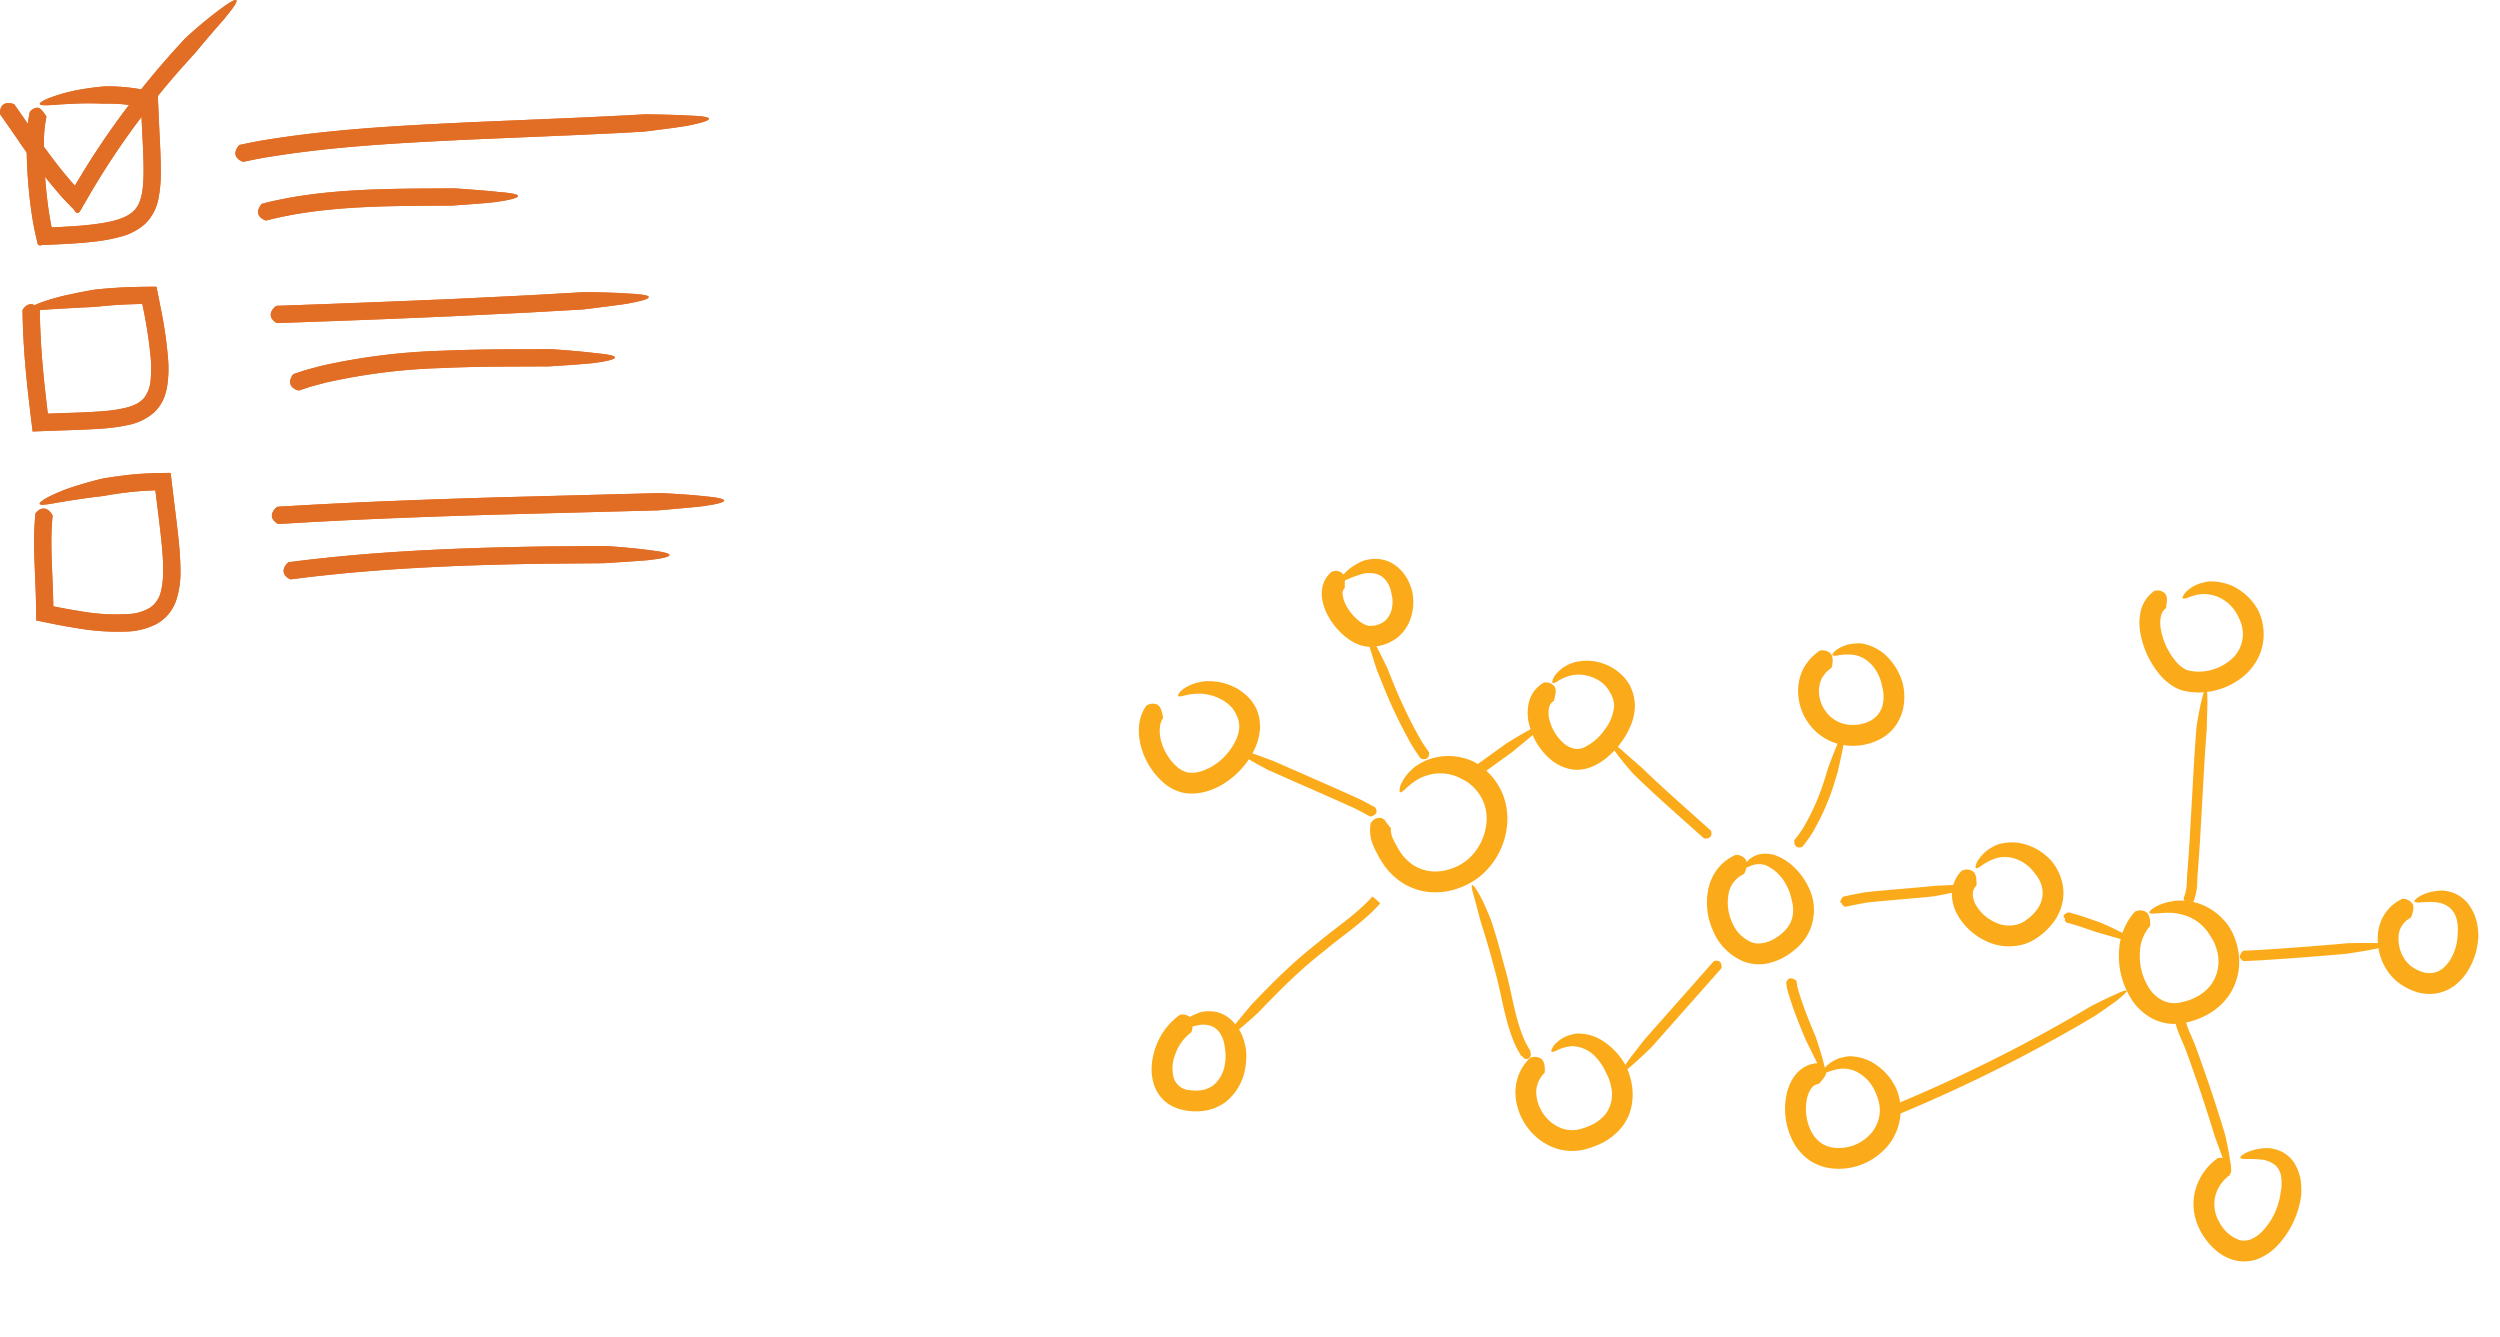 <?xml version="1.0" encoding="UTF-8"?>
<svg xmlns="http://www.w3.org/2000/svg" xmlns:xlink="http://www.w3.org/1999/xlink" width="583.75" height="312.095" viewBox="0 0 583.75 312.095">
  <defs>
    <clipPath id="a">
      <rect width="311.277" height="177.849" fill="none"></rect>
    </clipPath>
    <clipPath id="b">
      <rect width="169.063" height="147.531" fill="#e26e26"></rect>
    </clipPath>
  </defs>
  <g transform="translate(-53.488 -1962.469)">
    <g transform="translate(314.313 2097.149) rotate(-4)">
      <g clip-path="url(#a)">
        <path d="M106.227,56.07a.569.569,0,0,1,.408-.033,2.731,2.731,0,0,1,1.978,1.273c.377.722.194,1.762-.469,3.016a1.074,1.074,0,0,1-.2.3,6.131,6.131,0,0,0-3.831,4.142,11.087,11.087,0,0,0,.291,6.891,8.458,8.458,0,0,0,4.165,4.952c1.8.827,3.969.428,6.064-.758a10.192,10.192,0,0,0,2.67-2.138,6.566,6.566,0,0,0,1.37-2.8,8.081,8.081,0,0,0-.017-3.46s-.013-.094-.036-.265a5.691,5.691,0,0,0-.13-.736,11.564,11.564,0,0,0-.81-2.5,9.917,9.917,0,0,0-4.59-5.071,5.08,5.08,0,0,0-3.715.045c-.751.291-1.1.29-1.093-.044a3.028,3.028,0,0,1,1.334-1.718,5.784,5.784,0,0,1,4.292-.859,5.906,5.906,0,0,1,2.1.665,12.7,12.7,0,0,1,4.1,3.274,15.923,15.923,0,0,1,2.718,4.573,11.716,11.716,0,0,1,.576,7.131,11.442,11.442,0,0,1-2.37,4.859,12.05,12.05,0,0,1-1.916,1.852,20.883,20.883,0,0,1-2.071,1.4,14.022,14.022,0,0,1-4.915,1.74,10.184,10.184,0,0,1-5.5-.739,13.221,13.221,0,0,1-6.791-7.735,15.88,15.88,0,0,1-.367-10.016,11.65,11.65,0,0,1,2.495-4.4,10.615,10.615,0,0,1,4.257-2.84" transform="translate(33.231 18.834)" fill="#fbaa19"></path>
        <path d="M105.137,74.333a.2.2,0,0,1,.154-.067c.624-.13,1.789-.036,1.607,1.61a.653.653,0,0,1-.068.2L103.955,78.9,90.942,91.68l-1.6,1.574s-2.814,2.415-4.927,3.971c-3.506,2.721-2.635,1.112-.894-1-.241.162,4.335-4.9,4.335-4.9l1.376-1.354,13.027-12.8Z" transform="translate(27.571 24.957)" fill="#fbaa19"></path>
        <path d="M105.957,57.047a.2.2,0,0,1,.068.155c.127.625.031,1.793-1.61,1.609a.684.684,0,0,1-.2-.068L101.4,55.856c-3.717-3.808-7.45-7.623-11.056-11.577L88.83,42.6s-2.293-2.948-3.664-5.194c-2.395-3.751-.853-2.7,1.089-.794-.071-.126,1.054,1.052,2.219,2.234l2.373,2.374,1.287,1.423c3.569,3.911,7.284,7.7,11,11.512Z" transform="translate(28.225 11.73)" fill="#fbaa19"></path>
        <path d="M116.636,61.93a.218.218,0,0,1-.158.079c-.652.18-1.762.064-1.65-1.566a.591.591,0,0,1,.055-.2,25.431,25.431,0,0,0,2.452-2.969,53.285,53.285,0,0,0,5.779-11.2l.8-2.075s1.5-3.361,2.713-5.692c1.979-3.974,1.883-2.126,1.239.532.071-.126-.362,1.448-.826,3.06l-.973,3.254-.7,1.817a55.545,55.545,0,0,1-6.053,11.721,27.667,27.667,0,0,1-2.678,3.243" transform="translate(38.606 12.106)" fill="#fbaa19"></path>
        <path d="M123.3,67.267a.179.179,0,0,1-.155-.035c-.263-.146-.657-.33-.675-.774a1.007,1.007,0,0,1-.238-.2c-.065-.085-.163-.17-.082-.349a2.933,2.933,0,0,1,.573-.909.687.687,0,0,1,.183-.131c1.38-.216,2.709-.37,4.047-.534l.461-.056.227-.028a2.872,2.872,0,0,1,.323-.027l.938-.041,1.875-.065,3.736-.073,7.421-.124,2.228-.083,6.262.142c4.394-.071,2.785.708.068,1.346a28.123,28.123,0,0,1-3.155.545c-1.673.234-3.387.4-3.387.4l-1.944.07-7.456.128-3.7.076-1.843.065-.919.04a.833.833,0,0,0-.14.011l-.234.029-.464.056c-1.328.163-2.671.322-3.949.522" transform="translate(41.061 21.463)" fill="#fbaa19"></path>
        <path d="M111.7,79.266a.215.215,0,0,1,.035-.167,1.3,1.3,0,0,1,.81-.869c.406-.108.853.1,1.436.5a.543.543,0,0,1,.124.168,7.512,7.512,0,0,1,.09,1.187c0,.039,0,0,0,.028l.048.227.1.482c.128.643.287,1.283.442,1.923.617,2.483,1.387,4.945,2.2,7.405l.715,2.125s.97,3.578,1.419,6.173c.82,4.376-.215,2.823-1.3.331.057.283-2.512-6.028-2.512-6.028l-.617-1.836c-.827-2.488-1.617-5-2.262-7.582-.16-.667-.326-1.332-.462-2.007l-.106-.506-.055-.265a1.505,1.505,0,0,1-.043-.472,4.975,4.975,0,0,0-.061-.823" transform="translate(37.557 26.294)" fill="#fbaa19"></path>
        <path d="M118.32,93.592a.632.632,0,0,1,.456.152,2.36,2.36,0,0,1,1.35,2.047c0,.84-.807,1.553-1.692,2.492a1.341,1.341,0,0,1-.215.174,2.181,2.181,0,0,0-1.714.816,6.393,6.393,0,0,0-1.3,2.558,11.8,11.8,0,0,0,.559,7.7,7.594,7.594,0,0,0,2.171,2.821,6.89,6.89,0,0,0,3.272,1.277,9.921,9.921,0,0,0,7.25-1.844,8.438,8.438,0,0,0,3.58-6.271,9.523,9.523,0,0,0-.492-3.458s-.114-.351-.306-.942a11.031,11.031,0,0,0-1.168-2.245,9.752,9.752,0,0,0-2.376-2.354,7.219,7.219,0,0,0-3.214-1.207c-.238-.017-.464-.036-.683-.053-.218,0-.426.036-.627.048a4.629,4.629,0,0,0-1.105.151l-.906.19c-.257.09-.482.162-.684.215-.807.21-1.145.16-1.1-.167a3.765,3.765,0,0,1,1.354-1.6,6.988,6.988,0,0,1,1.626-.915c.326-.124.673-.261,1.04-.374l1.175-.2a5.434,5.434,0,0,1,2.166.013,10.913,10.913,0,0,1,4.929,2.125,14.011,14.011,0,0,1,3.62,4.1c.345.673.631,1.247.806,1.658.15.425.236.668.236.668a13.069,13.069,0,0,1-4.995,14.52,14.761,14.761,0,0,1-10.829,2.746,11.785,11.785,0,0,1-5.521-2.222,12.44,12.44,0,0,1-3.641-4.663,16.568,16.568,0,0,1-.822-11.028,11.1,11.1,0,0,1,2.395-4.529,7.631,7.631,0,0,1,2.37-1.768,7.137,7.137,0,0,1,3.032-.629" transform="translate(36.966 31.111)" fill="#fbaa19"></path>
        <path d="M144.276,63.072a.68.68,0,0,1,.412-.179,2.456,2.456,0,0,1,2.345.53c.595.587.616,1.632.545,2.985a.8.8,0,0,1-.068.3,2.807,2.807,0,0,0-.979,1.912,5.09,5.09,0,0,0,.572,2.632,9.947,9.947,0,0,0,4.129,4.279,7.36,7.36,0,0,0,5.485.828,6.456,6.456,0,0,0,1.272-.494c.408-.191.877-.549,1.315-.812a10.919,10.919,0,0,0,2.19-2.093,6.25,6.25,0,0,0,1.208-5.173,7.828,7.828,0,0,0-1.452-3.084l-.14-.218a5.154,5.154,0,0,0-.424-.584,8.828,8.828,0,0,0-1.787-1.749,8.473,8.473,0,0,0-2.973-1.435,7.529,7.529,0,0,0-3.458-.057,13.414,13.414,0,0,0-3.768,1.689c-.735.4-1.073.426-1.1.1a3.685,3.685,0,0,1,.918-1.855,8.541,8.541,0,0,1,3.17-2.507,5.538,5.538,0,0,1,2.024-.706,10.683,10.683,0,0,1,5.382.346,12.837,12.837,0,0,1,4.75,2.779,12.471,12.471,0,0,1,1.28,1.344,4.864,4.864,0,0,1,.441.56,12.568,12.568,0,0,1,1.88,4.369,10.859,10.859,0,0,1-.039,4.8,11.725,11.725,0,0,1-2.034,4.3A15.72,15.72,0,0,1,162.129,79a20.84,20.84,0,0,1-1.9,1.172,11.273,11.273,0,0,1-2.242.875,12.222,12.222,0,0,1-9.1-1.257,14.748,14.748,0,0,1-6.177-6.446,9.883,9.883,0,0,1-1.024-5.173,7.733,7.733,0,0,1,2.588-5.1" transform="translate(47.628 19.226)" fill="#fbaa19"></path>
        <path d="M122.947,21.763a.566.566,0,0,1,.4-.075,2.7,2.7,0,0,1,2.155.861c.5.636.522,1.692.11,3.089a.946.946,0,0,1-.172.3,10.731,10.731,0,0,0-1.223.89c-.369.33-.633.738-.973,1.088a6.79,6.79,0,0,0-1,2.711,8.108,8.108,0,0,0,1.314,5.516,7.6,7.6,0,0,0,4.629,3.224,8.883,8.883,0,0,0,5.742-.6,5.708,5.708,0,0,0,3.08-4.2,8.794,8.794,0,0,0-.023-3.518s-.013-.092-.037-.263a6.542,6.542,0,0,0-.123-.731,10.349,10.349,0,0,0-.808-2.42,8.752,8.752,0,0,0-1.951-2.688,7.166,7.166,0,0,0-2.995-1.654,12.085,12.085,0,0,0-4.1-.142c-.835.051-1.152-.073-1.034-.384a3.616,3.616,0,0,1,1.629-1.281,8.149,8.149,0,0,1,3.981-.846,5.046,5.046,0,0,1,2.141.321,10.706,10.706,0,0,1,4.59,2.854,13.95,13.95,0,0,1,2.888,4.619,12.691,12.691,0,0,1,.7,2.423,13.727,13.727,0,0,1-.1,4.669,11.237,11.237,0,0,1-1.9,4.411A10.171,10.171,0,0,1,136.12,43.1a13.626,13.626,0,0,1-9.06,1,12.488,12.488,0,0,1-7.538-5.234,12.957,12.957,0,0,1-2.1-8.918,11.652,11.652,0,0,1,1.8-4.772,18.53,18.53,0,0,1,1.7-1.924,15.021,15.021,0,0,1,2.023-1.486" transform="translate(39.443 6.931)" fill="#fbaa19"></path>
        <path d="M74.038,24.839a.616.616,0,0,1,.466-.088,2.4,2.4,0,0,1,2.145,1.177c.4.742.044,1.745-.321,2.994-.017.041-.077.215-.11.267a2.338,2.338,0,0,0-1.24,1.559,6.287,6.287,0,0,0-.072,2.861,10.8,10.8,0,0,0,2.85,5.533A5.785,5.785,0,0,0,80.048,40.6a3.645,3.645,0,0,0,2.385-.052,12.192,12.192,0,0,0,5.118-3.779,10.388,10.388,0,0,0,2.64-5.535,2.641,2.641,0,0,0-.037-.752c-.048-.27-.051-.553-.119-.815L89.8,28.9a7.836,7.836,0,0,0-.343-.727l-.08-.224c-.059-.143-.191-.326-.326-.579a7.336,7.336,0,0,0-1.522-1.821A8.923,8.923,0,0,0,81.1,23.476a10.289,10.289,0,0,0-3.844,1.271c-.743.366-1.088.394-1.11.064a3.475,3.475,0,0,1,1.034-1.837,8.3,8.3,0,0,1,3.485-2.167,7.1,7.1,0,0,1,2.071-.414,11.406,11.406,0,0,1,5.25.762,11.93,11.93,0,0,1,4.6,3.212,9.672,9.672,0,0,1,1.133,1.585c.231.417.363.657.363.657a6.122,6.122,0,0,1,.43,1.159,8.62,8.62,0,0,1,.321,1.191,11.651,11.651,0,0,1,.2,2.5,12.179,12.179,0,0,1-1.3,4.688,18.046,18.046,0,0,1-2.464,3.744,18.6,18.6,0,0,1-3.223,3.072,14.478,14.478,0,0,1-4.141,2.218l-1.245.314c-.442.064-.9.1-1.354.142a8.5,8.5,0,0,1-2.7-.393A10.586,10.586,0,0,1,74.341,42.6a15.577,15.577,0,0,1-4.222-8.136,11.054,11.054,0,0,1,.2-5.126,7.268,7.268,0,0,1,3.715-4.5" transform="translate(23.507 6.838)" fill="#fbaa19"></path>
        <path d="M67.082,90.191a.577.577,0,0,1,.379-.158,2.619,2.619,0,0,1,2.292.518c.608.561.755,1.574.591,3a1.012,1.012,0,0,1-.1.337,6.277,6.277,0,0,0-2.23,5.2,9.55,9.55,0,0,0,2.9,6.3,8.641,8.641,0,0,0,2.9,1.844,7.451,7.451,0,0,0,3.31.377,10.831,10.831,0,0,0,1.8-.393,14.161,14.161,0,0,0,1.8-.617,9.739,9.739,0,0,0,2.908-1.964,7.639,7.639,0,0,0,1.936-6.332,11.682,11.682,0,0,0-1-3.561s-.033-.091-.1-.258a5.813,5.813,0,0,0-.3-.7,12.915,12.915,0,0,0-1.319-2.269,7.933,7.933,0,0,0-5.62-3.437,9.508,9.508,0,0,0-3.937.827c-.787.277-1.128.249-1.1-.083a3.565,3.565,0,0,1,1.233-1.684,7.327,7.327,0,0,1,3.749-1.753,5.139,5.139,0,0,1,2.2-.079,10.627,10.627,0,0,1,4.991,2.048,16.181,16.181,0,0,1,4.9,6.041,16.123,16.123,0,0,1,1.121,4.38,13.629,13.629,0,0,1-.446,5.4A11.653,11.653,0,0,1,87.147,108a14.567,14.567,0,0,1-4.459,3.051,18.911,18.911,0,0,1-2.428.843,15.58,15.58,0,0,1-2.575.547,12.3,12.3,0,0,1-5.519-.635,13.474,13.474,0,0,1-4.622-2.912,14.376,14.376,0,0,1-4.39-9.616,11.78,11.78,0,0,1,.887-4.984,11.007,11.007,0,0,1,3.04-4.1" transform="translate(21.232 28.666)" fill="#fbaa19"></path>
        <path d="M130.324,109.412a.214.214,0,0,1-.17-.005c-.62-.154-1.629-.743-.756-2.147a.713.713,0,0,1,.148-.154l3.8-1.306c7.971-2.777,15.838-5.855,23.6-9.18q5.815-2.505,11.54-5.211c1.908-.9,3.8-1.825,5.7-2.758l2.3-1.155s3.4-1.446,5.858-2.338c4.121-1.613,2.834-.315.553,1.228.14-.04-1.249.828-2.687,1.689L177.292,89.8l-2.7,1.351c-1.873.929-3.757,1.831-5.646,2.725q-5.672,2.666-11.431,5.141-11.525,4.935-23.363,9.08Z" transform="translate(43.393 28.383)" fill="#fbaa19"></path>
        <path d="M174.423,71.33a.575.575,0,0,1,.37-.176,2.6,2.6,0,0,1,2.321.4c.629.536.814,1.543.732,2.969a1,1,0,0,1-.083.341,9.757,9.757,0,0,0-2.749,5.7,13.953,13.953,0,0,0,1.579,8.831,8.211,8.211,0,0,0,2.846,2.964,6.411,6.411,0,0,0,3.774.847,19.238,19.238,0,0,0,2.225-.4,14.268,14.268,0,0,0,2.143-.762,9.778,9.778,0,0,0,3.454-2.543,9.36,9.36,0,0,0,1.892-8.074,10.873,10.873,0,0,0-1.327-3.4l-.492-.882a10.571,10.571,0,0,0-1.6-1.988,10.1,10.1,0,0,0-2.817-1.963,13.028,13.028,0,0,0-3.553-1.049,19.671,19.671,0,0,0-2.588-.131c-.719-.027-1.273.017-1.7,0-.848-.035-1.141-.2-.993-.492.3-.522,2.4-1.827,5.458-2.064-.079-.015.087-.035.444-.059a8.161,8.161,0,0,1,1.578.023,13.314,13.314,0,0,1,5.008,1.366,13.876,13.876,0,0,1,4.273,3.346,13.444,13.444,0,0,1,1.483,2.03,14.724,14.724,0,0,1,1.566,4.277,15.01,15.01,0,0,1-.032,6.387,13.73,13.73,0,0,1-2.906,5.807,14.629,14.629,0,0,1-5.143,3.823,18.973,18.973,0,0,1-2.934,1.042,22.652,22.652,0,0,1-3.084.545,11.322,11.322,0,0,1-6.589-1.5,13.034,13.034,0,0,1-4.583-4.7,18.742,18.742,0,0,1-2.2-12.015,14.591,14.591,0,0,1,4.216-8.513" transform="translate(57.16 23.329)" fill="#fbaa19"></path>
        <path d="M161.437,72.432a.144.144,0,0,1-.107-.092,2.6,2.6,0,0,1-.231-.421c0-.071.083-.142.067-.245a.5.5,0,0,0-.031-.158,1.711,1.711,0,0,0-.146-.307l.079.166h0l0,0-.005-.008-.012-.015-.023-.031-.043-.064a1.035,1.035,0,0,1-.071-.144.41.41,0,0,1-.025-.335.767.767,0,0,1,.458-.371,2.069,2.069,0,0,1,.54-.267.876.876,0,0,1,.247-.035c1.394.442,2.622.953,3.888,1.466l1.2.506,2.078.89s3.306,1.709,5.517,3.121c3.8,2.3,1.963,2.052-.632,1.189.119.083-1.412-.484-2.977-1.058l-3.162-1.155-1.765-.754-1.184-.493c-1.224-.5-2.485-1.01-3.656-1.38" transform="translate(54.085 23.569)" fill="#fbaa19"></path>
        <path d="M184.166,82.321a.254.254,0,0,1-.139.128,1.411,1.411,0,0,1-1.136.194c-.392-.127-.694-.526-.87-1.268a.561.561,0,0,1-.007-.192A9.9,9.9,0,0,0,183,77.741l.13-1.171c.033-.433.095-.847.159-1.245l.362-2.425.668-4.808,1.224-9.649,1.228-9.672.672-4.837.371-2.487s.818-3.635,1.638-6.129c1.311-4.248,1.517-2.4,1.308.318.051-.134-.116,1.487-.283,3.144s-.315,3.349-.315,3.349l-.4,2.717-.651,4.729-1.2,9.489L186.7,68.575l-.661,4.754-.351,2.349c-.064.4-.118.772-.144,1.148l-.138,1.231a12.324,12.324,0,0,1-1.243,4.264" transform="translate(61.197 11.03)" fill="#fbaa19"></path>
        <path d="M181.51,15.518a.618.618,0,0,1,.452-.13,2.407,2.407,0,0,1,2.246.97c.46.7.206,1.733-.039,3.012a2.524,2.524,0,0,1-.088.279,3.07,3.07,0,0,0-1.3,1.82,7.915,7.915,0,0,0-.224,3.051,16.106,16.106,0,0,0,2.8,7.439,7.6,7.6,0,0,0,2.475,2.369,3.583,3.583,0,0,0,.728.254,4.377,4.377,0,0,0,.881.212,10.154,10.154,0,0,0,1.877.194,11.783,11.783,0,0,0,7.16-2.358,7.8,7.8,0,0,0,3.129-6.143,8.373,8.373,0,0,0-.694-3.374s-.025-.087-.073-.246c-.068-.152-.167-.374-.293-.652a5.077,5.077,0,0,0-.518-.966,7.527,7.527,0,0,0-.818-1.14,8.782,8.782,0,0,0-5.953-3.136,5.73,5.73,0,0,0-1.331.031,4.544,4.544,0,0,0-1.11.172c-.33.08-.645.12-.907.2s-.484.162-.684.215c-.81.208-1.148.162-1.1-.166a3.847,3.847,0,0,1,1.346-1.6,8.286,8.286,0,0,1,3.772-1.541,5.433,5.433,0,0,1,2.127-.112,12.121,12.121,0,0,1,5.059,1.665,13.664,13.664,0,0,1,3.973,3.795,12.332,12.332,0,0,1,.941,1.611l.294.653a13.453,13.453,0,0,1,.632,2.282,16.874,16.874,0,0,1,.187,2.362,12.453,12.453,0,0,1-1.363,5.567,13.212,13.212,0,0,1-3.621,4.347,16.607,16.607,0,0,1-10.2,3.394,15.076,15.076,0,0,1-2.747-.281,8.207,8.207,0,0,1-1.378-.337,7.58,7.58,0,0,1-1.455-.54,12.136,12.136,0,0,1-4.287-3.906,20.843,20.843,0,0,1-3.687-9.807,12.65,12.65,0,0,1,.417-4.937,7.969,7.969,0,0,1,3.382-4.519" transform="translate(59.728 4.754)" fill="#fbaa19"></path>
        <path d="M179.051,90.911a.246.246,0,0,1,.032-.186,1.406,1.406,0,0,1,.786-.843,1.577,1.577,0,0,1,1.462.481.588.588,0,0,1,.12.15,23.487,23.487,0,0,0,1.064,3.668c.3.862.616,1.744.893,2.668l.76,2.663,1.462,5.332q1.419,5.344,2.676,10.725l.506,2.2s.58,3.675.751,6.294c.4,4.42-.489,2.8-1.332.2,0,.144-.446-1.424-.91-3.025s-.941-3.234-.941-3.234l-.436-1.873q-1.255-5.348-2.662-10.655l-1.452-5.294-.754-2.634c-.25-.835-.551-1.684-.857-2.556a25.331,25.331,0,0,1-1.169-4.073" transform="translate(60.201 30.205)" fill="#fbaa19"></path>
        <path d="M186.263,115.234a.515.515,0,0,1,.371-.11,2.851,2.851,0,0,1,2.187.783c.545.605.664,1.637.259,3.057a1.425,1.425,0,0,1-.156.342,8.773,8.773,0,0,0-3.791,4.893,8.353,8.353,0,0,0,.7,6.1,8.474,8.474,0,0,0,4.287,4.276,4.318,4.318,0,0,0,2.543.072,8.232,8.232,0,0,0,2.65-1.474,15.588,15.588,0,0,0,4.09-5.571,16.811,16.811,0,0,0,1.158-3.7,10.159,10.159,0,0,0,.306-3.445,4.554,4.554,0,0,0-1.07-2.626,6.231,6.231,0,0,0-2.9-1.565,30.652,30.652,0,0,0-4.232-.473c-.844-.108-1.121-.3-.946-.576.361-.489,2.487-1.617,5.647-1.614a6.436,6.436,0,0,1,2.127.293,7.471,7.471,0,0,1,4.6,3.514,11.1,11.1,0,0,1,1.311,5.557c-.019.746-.075,1.363-.114,1.8-.065.424-.1.665-.1.665a21.172,21.172,0,0,1-6.8,11.5,13.013,13.013,0,0,1-4.4,2.391,9.221,9.221,0,0,1-5.421-.146,11.043,11.043,0,0,1-4.3-2.8,15.413,15.413,0,0,1-2.773-3.9,14.4,14.4,0,0,1-1.427-4.646,12.946,12.946,0,0,1,.393-4.96,13.638,13.638,0,0,1,5.8-7.634" transform="translate(60.516 38.191)" fill="#fbaa19"></path>
        <path d="M191.958,81.342a.217.217,0,0,1-.163-.068,1.7,1.7,0,0,1-.727-.979,1.625,1.625,0,0,1,.262-.593,1.457,1.457,0,0,1,.567-.7.6.6,0,0,1,.186-.088c1.3.059,2.648.075,3.983.092,6.048.059,12.116.019,18.169-.084l2.242-.045s3.695.172,6.288.406c2.2.147,2.869.287,2.675.556a6.316,6.316,0,0,1-2.691.791c.143.021-1.493.218-3.16.377l-3.375.3-1.934.039c-6.083.106-12.153.147-18.241.092-1.355-.017-2.691-.032-4.081-.095" transform="translate(64.243 26.52)" fill="#fbaa19"></path>
        <path d="M221.566,72.194a.5.5,0,0,1,.422-.04A2.7,2.7,0,0,1,224,73.417c.37.72.147,1.775-.45,3.016-.029.036-.13.222-.183.282a5.019,5.019,0,0,0-3.111,4.216,8.46,8.46,0,0,0,1.016,5.251,7.037,7.037,0,0,0,1.677,1.99,7.273,7.273,0,0,0,1.134.771,11.789,11.789,0,0,0,1.227.6,5.826,5.826,0,0,0,2.385.343A5.379,5.379,0,0,0,229.9,89.1a8.766,8.766,0,0,0,1.918-1.848,12.557,12.557,0,0,0,1.406-2.525,12.423,12.423,0,0,0,.849-3.639,7.757,7.757,0,0,0,.118-1,8.354,8.354,0,0,0-.15-2.44,5.173,5.173,0,0,0-1.344-2.619,5.78,5.78,0,0,0-2.937-1.509,13.766,13.766,0,0,0-2.527-.233c-.712-.052-1.269.007-1.693-.027-.849-.049-1.138-.216-.983-.508.327-.485,2.368-1.871,5.586-1.895a5.391,5.391,0,0,1,2.146.22,5.9,5.9,0,0,1,1.163.389,5.83,5.83,0,0,1,1.259.661,8.257,8.257,0,0,1,2.272,2.2,11.449,11.449,0,0,1,1.835,5.365,14.952,14.952,0,0,1,.051,1.819c-.016.437-.025.688-.025.688a18.4,18.4,0,0,1-1.118,4.343,17.368,17.368,0,0,1-2.02,3.623,13.462,13.462,0,0,1-3.158,3.009,10.25,10.25,0,0,1-4.382,1.549,10.7,10.7,0,0,1-4.546-.623A14.411,14.411,0,0,1,219.9,91.95a11.851,11.851,0,0,1-2.848-3.363,13.268,13.268,0,0,1-1.606-8.351,10.29,10.29,0,0,1,1.907-4.8,9.688,9.688,0,0,1,4.215-3.239" transform="translate(72.395 23.815)" fill="#fbaa19"></path>
        <path d="M69.018,97.6a.235.235,0,0,1,.023.182q-.006.066-.012.144a.824.824,0,0,0,0,.1c0,.005.015.072.024.13l0,.015a1.069,1.069,0,0,1,.037.27,1.038,1.038,0,0,1-.19.6.994.994,0,0,1-.187.2,1.023,1.023,0,0,1-1.439-.155l-.064-.107a.691.691,0,0,1,.021-.385.993.993,0,0,1,.135-.334c.08-.095.224,0,.333-.036a1.162,1.162,0,0,1,.3-.134.5.5,0,0,0,.283-.106c.061-.056.218-.017.346-.037a1.648,1.648,0,0,0,.215.007c.21-.118-.488.278-.683.418-.032.021-.065.059-.09.055-.012.036,0,.009-.04.015-.025.037-.171.053-.249.092l-.669.271c-.031.013-.075-.007-.118-.02a.56.56,0,0,1-.163-.111c-.282-.552-.609-1.2-.907-1.875q-.411-.992-.736-2c-1.535-4.908-1.912-9.932-2.762-14.683-.464-2.408-.927-4.836-1.432-7.232l-.8-3.584-.579-2.348s-.639-3.335-1.177-6.145c-.994-4.284.106-2.869,1.3-.351a29.807,29.807,0,0,1,1.2,2.969c.581,1.587,1.1,3.234,1.1,3.234l.612,2.512.787,3.58,1.415,7.168C65.7,84.8,66.1,89.6,67.506,94.062c.2.609.418,1.205.657,1.787.243.552.522,1.108.854,1.753" transform="translate(19.521 19.526)" fill="#fbaa19"></path>
        <path d="M41.235,49.889a.745.745,0,0,1,.265-.445,2.212,2.212,0,0,1,2.443-.776,2.259,2.259,0,0,1,.935.923,8.784,8.784,0,0,0,.91,1.382,1.269,1.269,0,0,1,.139.21,4.523,4.523,0,0,0,.326,2.5,16.776,16.776,0,0,0,.7,1.658,16.144,16.144,0,0,0,.8,1.582,10.776,10.776,0,0,0,3.007,3.365A9.656,9.656,0,0,0,54.848,61.9a10.765,10.765,0,0,0,4.545-.349,11.642,11.642,0,0,0,4.142-2.014,12.989,12.989,0,0,0,4.693-7.893,10.161,10.161,0,0,0-2.241-8.494,3.566,3.566,0,0,0-.608-.667c-.219-.2-.425-.424-.649-.621a10.5,10.5,0,0,0-1.486-.987,6.125,6.125,0,0,0-.847-.513,9.614,9.614,0,0,0-2.365-.9,10.711,10.711,0,0,0-3.422-.25,11.882,11.882,0,0,0-3.522.965,12.913,12.913,0,0,0-2.158,1.326c-.589.392-.993.762-1.323,1.017-.677.5-1.009.572-1.084.25a4.085,4.085,0,0,1,.627-1.971,14.042,14.042,0,0,1,1.041-1.479,10.951,10.951,0,0,1,1.586-1.49c-.076.031.056-.079.349-.294l.556-.4.816-.434a12.588,12.588,0,0,1,5.015-1.4,13.244,13.244,0,0,1,5.4.68,10.066,10.066,0,0,1,1.7.7l.635.311a14.8,14.8,0,0,1,3.465,3.049A15.1,15.1,0,0,1,72.764,45.9a15.548,15.548,0,0,1,.245,6.572,17.8,17.8,0,0,1-6.49,10.9,16.555,16.555,0,0,1-5.834,2.865,15.59,15.59,0,0,1-6.522.478,14.5,14.5,0,0,1-6.209-2.456,15.589,15.589,0,0,1-4.406-4.888,21.334,21.334,0,0,1-1.022-2.012,21.756,21.756,0,0,1-.862-2.059,9.09,9.09,0,0,1-.429-5.406" transform="translate(13.782 11.857)" fill="#fbaa19"></path>
        <path d="M61.986,41.11a.2.2,0,0,1-.166.032c-.635-.011-1.754-.355-1.216-1.922a.631.631,0,0,1,.111-.184l3.431-2.127,1.724-1.061,1.912-1.185s3.276-1.738,5.672-2.787c4.007-1.877,2.785-.486.616,1.2.269-.1-5.306,3.83-5.306,3.83l-1.638,1.017-1.716,1.065Z" transform="translate(20.33 10.415)" fill="#fbaa19"></path>
        <path d="M50.119,47.312a.221.221,0,0,1,.106.142,1.6,1.6,0,0,1,.118,1.176,1.266,1.266,0,0,1-.494.432,1.818,1.818,0,0,1-.867.3.6.6,0,0,1-.2-.019c-1.086-.711-2.241-1.41-3.385-2.11-5.766-3.129-11.7-6.187-17.537-9.284L25.87,36.9s-3.151-1.94-5.277-3.478c-3.659-2.511-1.868-2.175.683-1.16-.23-.182,6,2.638,6,2.638l1.712.9c5.893,3.124,11.774,6.147,17.676,9.354,1.149.7,2.3,1.4,3.46,2.157" transform="translate(6.226 10.592)" fill="#fbaa19"></path>
        <path d="M3.972,24.156a.643.643,0,0,1,.35-.271,2.583,2.583,0,0,1,2.432.123c.651.474.875,1.575,1.021,2.841a1.407,1.407,0,0,1,.015.325c-1.05,1.257-1.243,3.492-.762,5.656a12.414,12.414,0,0,0,3.311,6.025,5.745,5.745,0,0,0,2.444,1.426,7.79,7.79,0,0,0,3.136-.122,13.181,13.181,0,0,0,6.052-3.514,13.027,13.027,0,0,0,2.2-2.8,8.73,8.73,0,0,0,1.184-3.055,5.854,5.854,0,0,0-.4-3.067,7.948,7.948,0,0,0-.337-.816,9.052,9.052,0,0,0-.521-.882A10.073,10.073,0,0,0,23.225,25a10.308,10.308,0,0,0-2.814-1.915,12.348,12.348,0,0,0-3.541-1,14.439,14.439,0,0,0-4.145.261c-.82.131-1.155.051-1.076-.271a3.527,3.527,0,0,1,1.514-1.443,9.676,9.676,0,0,1,3.8-1.248,7.346,7.346,0,0,1,2.046-.061,13.256,13.256,0,0,1,5.019,1.33,12.246,12.246,0,0,1,4.349,3.524,15.168,15.168,0,0,1,1.013,1.693c.184.446.291.7.291.7a11.257,11.257,0,0,1,.547,2.443c.027.418.017.844.019,1.265a5.011,5.011,0,0,1-.1,1.252A13.4,13.4,0,0,1,28.357,36.3a17.847,17.847,0,0,1-2.978,3.8,18.737,18.737,0,0,1-3.8,2.925,15.9,15.9,0,0,1-4.553,1.863,12.569,12.569,0,0,1-5.211.154,10.447,10.447,0,0,1-4.8-2.64,17.172,17.172,0,0,1-4.73-8.5A14.342,14.342,0,0,1,2,29.064a9.587,9.587,0,0,1,1.968-4.908" transform="translate(0.638 6.491)" fill="#fbaa19"></path>
        <path d="M49.6,58.908a.207.207,0,0,1,.057-.044l.017-.007h0l-.005.005-.086.095,1.73,1.648.019-.016.012-.012v0h-.011l-.059.009c-.624.126-1.795.029-1.6-1.611a.565.565,0,0,1,.023-.1l0-.008v0h0l.005-.005.015-.015,1.652,1.677-.039.04-.005.016-.012.031a.3.3,0,0,1-.024.047,38.637,38.637,0,0,1-3.144,2.723c-2.433,1.9-5,3.532-7.483,5.2-1.248.824-2.44,1.689-3.684,2.562-1.253.85-2.445,1.708-3.637,2.6-2.381,1.781-4.683,3.679-6.944,5.631l-3.363,2.97-1.833,1.666s-2.888,2.313-5.043,3.808c-3.585,2.608-2.655,1.017-.85-1.045C15.066,86.926,19.807,82,19.807,82l2.007-1.817,3.35-2.949c2.256-1.944,4.574-3.831,6.972-5.62,1.192-.9,2.427-1.768,3.64-2.6,1.189-.847,2.429-1.726,3.665-2.547,2.473-1.656,4.945-3.232,7.213-5.01A36.426,36.426,0,0,0,49.6,58.908" transform="translate(4.613 19.786)" fill="#fbaa19"></path>
        <path d="M7.416,77.28a.476.476,0,0,1,.4-.095A2.679,2.679,0,0,1,10,78.114c.476.655.413,1.732.025,3.055a2.1,2.1,0,0,1-.152.313,10.78,10.78,0,0,0-4.118,4.929,8.689,8.689,0,0,0-.661,5.63,4.182,4.182,0,0,0,3.6,2.9,9.025,9.025,0,0,0,2.917.163,6.543,6.543,0,0,0,2.492-.891,7.853,7.853,0,0,0,3.064-4.659,10.567,10.567,0,0,0,.29-3.617,7.788,7.788,0,0,0-.055-.987,7.442,7.442,0,0,0-.6-2.3A4.576,4.576,0,0,0,14.96,80.5a5.494,5.494,0,0,0-3.224-.575,13.846,13.846,0,0,0-2.5.5c-.7.159-1.221.357-1.636.449-.828.19-1.153.108-1.085-.215.179-.565,1.761-2.428,4.812-3.391a5.628,5.628,0,0,1,2.114-.428c.371-.012.791.019,1.236.04a10.313,10.313,0,0,1,1.419.282,7.681,7.681,0,0,1,2.8,1.6,10.329,10.329,0,0,1,2.97,4.951,14.6,14.6,0,0,1,.373,1.811c.059.441.092.695.092.695a15.835,15.835,0,0,1-.482,4.541,12.653,12.653,0,0,1-5.108,7.511,11.35,11.35,0,0,1-4.5,1.638,13.787,13.787,0,0,1-4.531-.218,18.658,18.658,0,0,1-2.257-.684,12.013,12.013,0,0,1-2.174-1.295A8.841,8.841,0,0,1,.442,93.45a11.346,11.346,0,0,1-.331-4.709L.274,87.62l.285-1.073a14.663,14.663,0,0,1,.735-2.072A15.551,15.551,0,0,1,7.416,77.28" transform="translate(0 25.836)" fill="#fbaa19"></path>
        <path d="M55.427,41.617a.2.2,0,0,1,.031.162c-.023.612-.326,1.788-1.9,1.252a.729.729,0,0,1-.187-.114A38.29,38.29,0,0,1,51.338,39.3,116.359,116.359,0,0,1,45.36,23.865l-.707-2.135s-.915-3.582-1.45-6.132c-1.057-4.281.061-2.864,1.292-.378-.021-.144.644,1.362,1.287,2.912l1.271,3.137.607,1.832a114.2,114.2,0,0,0,5.85,15.1,35.687,35.687,0,0,0,1.917,3.413" transform="translate(14.385 4.323)" fill="#fbaa19"></path>
        <path d="M37.983,2.448a.838.838,0,0,1,.473-.19,2.309,2.309,0,0,1,2.348.814,2.181,2.181,0,0,1,.3,1.279c-.005.5-.142,1.092-.148,1.7a.853.853,0,0,1-.024.263,1.729,1.729,0,0,0-.6,1.563,7.244,7.244,0,0,0,.8,2.858A11.647,11.647,0,0,0,43.582,14.1,7.141,7.141,0,0,0,45.1,15.21a3.8,3.8,0,0,0,.7.285,1.6,1.6,0,0,0,.66.073,5.361,5.361,0,0,0,3.288-.915,5.2,5.2,0,0,0,1.844-2.86,7.4,7.4,0,0,0,.132-3.373L51.7,8.173a4.978,4.978,0,0,0-.114-.679,6.434,6.434,0,0,0-.836-2.119,4.5,4.5,0,0,0-2.177-1.8,6.563,6.563,0,0,0-3.369-.235,31.423,31.423,0,0,0-4.084,1.219c-.815.239-1.144.175-1.094-.151.135-.591,1.648-2.485,4.558-3.692a5.446,5.446,0,0,1,2.03-.6,8.147,8.147,0,0,1,5.6,1.1,9.8,9.8,0,0,1,3.684,4.574,12.019,12.019,0,0,1,.568,1.823,4.121,4.121,0,0,1,.14.71,12.406,12.406,0,0,1-.342,4.761,10.046,10.046,0,0,1-3.635,5.475,10.207,10.207,0,0,1-6.291,1.868,6.289,6.289,0,0,1-1.848-.25,8.678,8.678,0,0,1-1.65-.66,11.972,11.972,0,0,1-2.58-1.861,16.488,16.488,0,0,1-3.514-4.8,11.959,11.959,0,0,1-1.281-4.873A7.385,7.385,0,0,1,36,5.031a6.231,6.231,0,0,1,1.987-2.583" transform="translate(11.927 0)" fill="#fbaa19"></path>
      </g>
    </g>
    <g transform="translate(53.488 1962.469)">
      <g clip-path="url(#b)">
        <path d="M5.146,20.429a.462.462,0,0,1,.18-.284A3.018,3.018,0,0,1,6.2,19.5a1.4,1.4,0,0,1,1.012-.111c.645.2,1.106.964,1.73,1.831a.856.856,0,0,1,.094.282,28.436,28.436,0,0,0-.566,6.124,103.5,103.5,0,0,0,.545,11.13c.19,1.852.41,3.7.705,5.528.136.916.308,1.817.481,2.716l.051.267c0,.011,0,.01,0,.01l.582-.024,1.408-.067,2.806-.163c1.865-.124,3.721-.277,5.531-.521,3.559-.482,7.309-1.259,9.131-3.37,1.852-2.063,2.029-5.88,2.025-9.51-.028-3.691-.275-7.487-.448-11.279l-.129-2.851-.014-.348c.007,0-.018-.007-.032-.01L30.383,19c-.441-.08-.882-.166-1.329-.219-.888-.136-1.786-.222-2.684-.3l-1.308-.077-.939-.022c-.624-.024-1.253,0-1.88,0,0,0-1.467-.076-3.482-.073s-4.575.143-6.718.267c-3.617.316-4.79.219-4.513-.268.278-.465,2.009-1.265,4.215-1.945a37.528,37.528,0,0,1,5.207-1.265,57.577,57.577,0,0,1,5.741-.738c.672-.017,1.346,0,2.021.015.336,0,.673.018,1.01.041l.873.052c.488.027.975.089,1.461.132.974.108,1.946.232,2.91.417l.725.132.181.034.323.072.672.153,1.345.3.672.152c.045.022.138,0,.143.06l.007.174.015.35.3,6.836c.173,3.722.417,7.443.395,11.3a30.262,30.262,0,0,1-.547,5.966,11.022,11.022,0,0,1-3.132,5.92,13.753,13.753,0,0,1-5.753,3,38.074,38.074,0,0,1-5.8,1.095q-2.862.339-5.688.5l-2.823.157L7.985,51.4c-1.256.459-1.037-.993-1.331-1.78l-.308-1.355-.16-.8c-.19-.948-.35-1.893-.493-2.836-.294-1.887-.523-3.771-.708-5.658a106.56,106.56,0,0,1-.548-11.39,31.22,31.22,0,0,1,.71-7.149" transform="translate(1.795 5.818)" fill="#e26e26"></path>
        <path d="M3.746,53.224a.342.342,0,0,1,.1-.267c.563-.918,2.019-2.171,3.77-.086a1.089,1.089,0,0,1,.164.309c.022,2.195.1,4.392.219,6.591.2,3.8.541,7.61.946,11.418L9.6,76.906l.046.382v0l.159-.006,1.546-.055c3.854-.141,7.711-.218,11.441-.535a31.229,31.229,0,0,0,5.348-.846,11.354,11.354,0,0,0,2.278-.86,6.554,6.554,0,0,0,1.679-1.315,7.932,7.932,0,0,0,1.56-4.258,28.382,28.382,0,0,0,0-5.376,109.447,109.447,0,0,0-1.7-11.2l-.233-1.151s0-.006,0-.008l-1.251.025q-2.843.067-5.677.268l-2.318.2-1.924.2-3.554.163-6.787.389c-7.273.641-4.673-.839-.282-2.214a48.774,48.774,0,0,1,5.139-1.311c2.737-.611,5.576-1.076,5.576-1.076l1.959-.193.979-.081,2.3-.164c.963-.055,1.925-.11,2.888-.139l2.985-.074,2.76-.02.344,0c.051.008.131-.021.156.02l.035.174.141.7.282,1.394.651,3.3a94.626,94.626,0,0,1,1.613,11.507,27.155,27.155,0,0,1-.225,6.133,13.019,13.019,0,0,1-.953,3.216A9.66,9.66,0,0,1,34.459,77a12.98,12.98,0,0,1-5.986,2.92,40.958,40.958,0,0,1-5.927.837c-3.874.291-7.666.372-11.448.51l-4.446.164-.312.011-.156.006-.079,0a.293.293,0,0,1-.014-.084L6,80.665,5.83,79.254,5.566,77.1l-.649-5.678c-.4-3.794-.738-7.6-.943-11.432-.122-2.251-.2-4.506-.228-6.767" transform="translate(1.518 19.299)" fill="#e26e26"></path>
        <path d="M5.978,88.179a.363.363,0,0,1,.132-.261c.686-.9,2.282-1.869,3.75.374a1,1,0,0,1,.126.316A60.045,60.045,0,0,0,9.7,95.06c.014,3.971.27,8.009.392,12.1l.062,2.577v0l.274.056c1.966.4,3.932.762,5.9,1.061a47.93,47.93,0,0,0,11.592.684,10.852,10.852,0,0,0,4.832-1.481,6.241,6.241,0,0,0,2.524-3.778c.852-3.371.526-7.437.16-11.372-.4-3.978-.948-8-1.426-12.039l-.028-.219-.006,0-2.155.1c-1.97.108-3.939.313-5.9.575l-.9.121-.474.073-.95.149-1.894.327s-1.492.16-3.513.436-4.564.679-6.681,1.023c-3.562.683-4.732.729-4.515.211.222-.492,1.863-1.481,3.991-2.38A40.722,40.722,0,0,1,16,81.469c2.689-.849,5.5-1.519,5.5-1.519.648-.118,1.3-.23,1.95-.327l.977-.153,2.4-.312c2.026-.246,4.068-.4,6.114-.486l.77-.03,1.357-.024,1.5-.021c.464.031,1.168-.211,1.036.5l.538,4.508c.476,3.948,1.017,7.9,1.39,11.942.178,2.023.32,4.069.3,6.177a20.614,20.614,0,0,1-.968,6.534,10.5,10.5,0,0,1-1.749,3.214,9.935,9.935,0,0,1-2.873,2.393,16.223,16.223,0,0,1-6.559,1.745,55.657,55.657,0,0,1-12.379-.837c-2.019-.315-3.971-.679-5.993-1.095l-2.93-.594c-.355.042-.188-.347-.23-.562l-.007-.748-.01-1.5-.07-3.2c-.124-3.946-.374-7.939-.391-12.011a64.453,64.453,0,0,1,.3-6.894" transform="translate(2.298 31.836)" fill="#e26e26"></path>
        <path d="M.072,26.725A.332.332,0,0,1,0,26.457c-.041-1.044.4-2.952,3.046-2.222a1.092,1.092,0,0,1,.318.164L7.19,29.9c1.648,2.376,3.3,4.727,5.018,7.009.854,1.145,1.734,2.261,2.625,3.365L16.2,41.9l.7.8.593.656s0,.01.008,0l.651-1.113,1.138-1.881c1.519-2.508,3.121-4.963,4.752-7.4q4.943-7.269,10.519-14.072c1.849-2.271,3.767-4.484,5.708-6.676L43.114,9.09a97.4,97.4,0,0,1,8.092-6.777c5.906-4.422,4.359-1.74,1.449,1.7.208-.122-1.613,1.86-3.388,3.957-1.8,2.074-3.573,4.239-3.573,4.239l-3.105,3.434c-1.866,2.116-3.705,4.258-5.473,6.457-3.551,4.383-6.93,8.907-10.071,13.59-1.564,2.345-3.1,4.71-4.55,7.125L21.4,44.625l-1.695,2.938c-.743.97-1.31,3.406-2.415,1.4l-1.478-1.523-.733-.763-.648-.707A134.013,134.013,0,0,1,3.881,32.2Z" transform="translate(0 0)" fill="#e26e26"></path>
        <path d="M41.012,30.068a.331.331,0,0,1-.274-.045c-.967-.384-2.581-1.547-.864-3.67a1.063,1.063,0,0,1,.28-.223c2.219-.457,4.437-.932,6.666-1.255,15.917-2.543,31.888-3.292,47.81-4.054l23.865-1.007,11.909-.572L134.738,19s6.122.044,10.444.3c7.325.244,4.527,1.374.038,2.233.24.027-2.448.451-5.2.8-2.753.379-5.569.707-5.569.707l-5.236.3-11.745.549-23.459.993c-15.6.755-31.247,1.518-46.532,3.975-2.182.316-4.322.777-6.466,1.218" transform="translate(15.848 7.696)" fill="#e26e26"></path>
        <path d="M46.529,55.771a.33.33,0,0,1-.266-.09c-.909-.537-2.24-1.955-.188-3.764a1.081,1.081,0,0,1,.311-.174l6.677-.237q17.456-.628,34.9-1.38l17.433-.849,12.885-.735s6.136.038,10.464.354c7.332.351,4.494,1.442.008,2.233.482.07-10.753,1.453-10.753,1.453l-13.267.753-17.174.835q-17.178.769-34.348,1.362Z" transform="translate(18.228 19.666)" fill="#e26e26"></path>
        <path d="M46.769,89.148a.335.335,0,0,1-.267-.083c-.92-.517-2.293-1.9-.285-3.76a1.1,1.1,0,0,1,.306-.181l6.683-.386c14.92-.83,29.846-1.363,44.768-1.806l37.874-.992s6.138.257,10.451.753c7.314.66,4.426,1.63-.083,2.231.475.077-10.794,1.044-10.794,1.044l-38.08,1.006c-14.65.441-29.293.968-43.912,1.786Z" transform="translate(18.305 33.197)" fill="#e26e26"></path>
        <path d="M44.855,38.792a.321.321,0,0,1-.273-.034c-.968-.344-2.646-1.429-1.009-3.632a1.119,1.119,0,0,1,.273-.237c2.209-.589,4.443-1.037,6.68-1.452,11.487-2.005,23.055-2.051,34.445-2.112l3.722-.021s6.115.388,10.409.847c7.294.556,4.468,1.574-.07,2.231.24.028-2.473.323-5.243.533l-5.6.409-3.2.017c-11.389.06-22.743.131-33.761,2.063-2.143.4-4.28.828-6.376,1.388" transform="translate(17.375 12.682)" fill="#e26e26"></path>
        <path d="M48.851,98.513a.334.334,0,0,1-.271-.065c-.947-.455-2.424-1.745-.545-3.732a1.147,1.147,0,0,1,.294-.2c2.224-.28,4.447-.57,6.674-.8,12-1.342,24.047-2.049,36.082-2.472q9.027-.3,18.049-.412l13.224-.1s6.138.393,10.437,1.009c7.3.856,4.378,1.748-.142,2.227.471.083-10.807.781-10.807.781l-13.565.114q-8.838.114-17.66.42c-11.761.423-23.506,1.127-35.175,2.435-2.2.228-4.4.514-6.6.792" transform="translate(19.093 36.759)" fill="#e26e26"></path>
        <path d="M50.341,67.645a.325.325,0,0,1-.274-.013c-.986-.275-2.762-1.225-1.3-3.541a1.116,1.116,0,0,1,.254-.257c1.092-.35,2.174-.746,3.274-1.058l3.312-.878A147.357,147.357,0,0,1,83.9,58.388c4.721-.2,9.438-.292,14.143-.323l11.146-.039s6.119.4,10.416.937c7.291.667,4.439,1.636-.1,2.23.239.039-2.472.273-5.241.476-2.77.185-5.591.372-5.591.372l-11.3.048c-4.6.041-9.191.124-13.763.339a142.224,142.224,0,0,0-27.029,3.382l-3.149.836c-1.041.3-2.054.669-3.083,1" transform="translate(19.532 23.508)" fill="#e26e26"></path>
        <path d="M5.146,20.429a.462.462,0,0,1,.18-.284A3.018,3.018,0,0,1,6.2,19.5a1.4,1.4,0,0,1,1.012-.111c.645.2,1.106.964,1.73,1.831a.856.856,0,0,1,.094.282,28.436,28.436,0,0,0-.566,6.124,103.5,103.5,0,0,0,.545,11.13c.19,1.852.41,3.7.705,5.528.136.916.308,1.817.481,2.716l.051.267c0,.011,0,.01,0,.01l.582-.024,1.408-.067,2.806-.163c1.865-.124,3.721-.277,5.531-.521,3.559-.482,7.309-1.259,9.131-3.37,1.852-2.063,2.029-5.88,2.025-9.51-.028-3.691-.275-7.487-.448-11.279l-.129-2.851-.014-.348c.007,0-.018-.007-.032-.01L30.383,19c-.441-.08-.882-.166-1.329-.219-.888-.136-1.786-.222-2.684-.3l-1.308-.077-.939-.022c-.624-.024-1.253,0-1.88,0,0,0-1.467-.076-3.482-.073s-4.575.143-6.718.267c-3.617.316-4.79.219-4.513-.268.278-.465,2.009-1.265,4.215-1.945a37.528,37.528,0,0,1,5.207-1.265,57.577,57.577,0,0,1,5.741-.738c.672-.017,1.346,0,2.021.015.336,0,.673.018,1.01.041l.873.052c.488.027.975.089,1.461.132.974.108,1.946.232,2.91.417l.725.132.181.034.323.072.672.153,1.345.3.672.152c.045.022.138,0,.143.06l.007.174.015.35.3,6.836c.173,3.722.417,7.443.395,11.3a30.262,30.262,0,0,1-.547,5.966,11.022,11.022,0,0,1-3.132,5.92,13.753,13.753,0,0,1-5.753,3,38.074,38.074,0,0,1-5.8,1.095q-2.862.339-5.688.5l-2.823.157L7.985,51.4c-1.256.459-1.037-.993-1.331-1.78l-.308-1.355-.16-.8c-.19-.948-.35-1.893-.493-2.836-.294-1.887-.523-3.771-.708-5.658a106.56,106.56,0,0,1-.548-11.39,31.22,31.22,0,0,1,.71-7.149" transform="translate(1.795 5.818)" fill="#e26e26"></path>
        <path d="M3.746,53.224a.342.342,0,0,1,.1-.267c.563-.918,2.019-2.171,3.77-.086a1.089,1.089,0,0,1,.164.309c.022,2.195.1,4.392.219,6.591.2,3.8.541,7.61.946,11.418L9.6,76.906l.046.382v0l.159-.006,1.546-.055c3.854-.141,7.711-.218,11.441-.535a31.229,31.229,0,0,0,5.348-.846,11.354,11.354,0,0,0,2.278-.86,6.554,6.554,0,0,0,1.679-1.315,7.932,7.932,0,0,0,1.56-4.258,28.382,28.382,0,0,0,0-5.376,109.447,109.447,0,0,0-1.7-11.2l-.233-1.151s0-.006,0-.008l-1.251.025q-2.843.067-5.677.268l-2.318.2-1.924.2-3.554.163-6.787.389c-7.273.641-4.673-.839-.282-2.214a48.774,48.774,0,0,1,5.139-1.311c2.737-.611,5.576-1.076,5.576-1.076l1.959-.193.979-.081,2.3-.164c.963-.055,1.925-.11,2.888-.139l2.985-.074,2.76-.02.344,0c.051.008.131-.021.156.02l.035.174.141.7.282,1.394.651,3.3a94.626,94.626,0,0,1,1.613,11.507,27.155,27.155,0,0,1-.225,6.133,13.019,13.019,0,0,1-.953,3.216A9.66,9.66,0,0,1,34.459,77a12.98,12.98,0,0,1-5.986,2.92,40.958,40.958,0,0,1-5.927.837c-3.874.291-7.666.372-11.448.51l-4.446.164-.312.011-.156.006-.079,0a.293.293,0,0,1-.014-.084L6,80.665,5.83,79.254,5.566,77.1l-.649-5.678c-.4-3.794-.738-7.6-.943-11.432-.122-2.251-.2-4.506-.228-6.767" transform="translate(1.518 19.299)" fill="#e26e26"></path>
        <path d="M5.978,88.179a.363.363,0,0,1,.132-.261c.686-.9,2.282-1.869,3.75.374a1,1,0,0,1,.126.316A60.045,60.045,0,0,0,9.7,95.06c.014,3.971.27,8.009.392,12.1l.062,2.577v0l.274.056c1.966.4,3.932.762,5.9,1.061a47.93,47.93,0,0,0,11.592.684,10.852,10.852,0,0,0,4.832-1.481,6.241,6.241,0,0,0,2.524-3.778c.852-3.371.526-7.437.16-11.372-.4-3.978-.948-8-1.426-12.039l-.028-.219-.006,0-2.155.1c-1.97.108-3.939.313-5.9.575l-.9.121-.474.073-.95.149-1.894.327s-1.492.16-3.513.436-4.564.679-6.681,1.023c-3.562.683-4.732.729-4.515.211.222-.492,1.863-1.481,3.991-2.38A40.722,40.722,0,0,1,16,81.469c2.689-.849,5.5-1.519,5.5-1.519.648-.118,1.3-.23,1.95-.327l.977-.153,2.4-.312c2.026-.246,4.068-.4,6.114-.486l.77-.03,1.357-.024,1.5-.021c.464.031,1.168-.211,1.036.5l.538,4.508c.476,3.948,1.017,7.9,1.39,11.942.178,2.023.32,4.069.3,6.177a20.614,20.614,0,0,1-.968,6.534,10.5,10.5,0,0,1-1.749,3.214,9.935,9.935,0,0,1-2.873,2.393,16.223,16.223,0,0,1-6.559,1.745,55.657,55.657,0,0,1-12.379-.837c-2.019-.315-3.971-.679-5.993-1.095l-2.93-.594c-.355.042-.188-.347-.23-.562l-.007-.748-.01-1.5-.07-3.2c-.124-3.946-.374-7.939-.391-12.011a64.453,64.453,0,0,1,.3-6.894" transform="translate(2.298 31.836)" fill="#e26e26"></path>
        <path d="M.072,26.725A.332.332,0,0,1,0,26.457c-.041-1.044.4-2.952,3.046-2.222a1.092,1.092,0,0,1,.318.164L7.19,29.9c1.648,2.376,3.3,4.727,5.018,7.009.854,1.145,1.734,2.261,2.625,3.365L16.2,41.9l.7.8.593.656s0,.01.008,0l.651-1.113,1.138-1.881c1.519-2.508,3.121-4.963,4.752-7.4q4.943-7.269,10.519-14.072c1.849-2.271,3.767-4.484,5.708-6.676L43.114,9.09a97.4,97.4,0,0,1,8.092-6.777c5.906-4.422,4.359-1.74,1.449,1.7.208-.122-1.613,1.86-3.388,3.957-1.8,2.074-3.573,4.239-3.573,4.239l-3.105,3.434c-1.866,2.116-3.705,4.258-5.473,6.457-3.551,4.383-6.93,8.907-10.071,13.59-1.564,2.345-3.1,4.71-4.55,7.125L21.4,44.625l-1.695,2.938c-.743.97-1.31,3.406-2.415,1.4l-1.478-1.523-.733-.763-.648-.707A134.013,134.013,0,0,1,3.881,32.2Z" transform="translate(0 0)" fill="#e26e26"></path>
        <path d="M41.012,30.068a.331.331,0,0,1-.274-.045c-.967-.384-2.581-1.547-.864-3.67a1.063,1.063,0,0,1,.28-.223c2.219-.457,4.437-.932,6.666-1.255,15.917-2.543,31.888-3.292,47.81-4.054l23.865-1.007,11.909-.572L134.738,19s6.122.044,10.444.3c7.325.244,4.527,1.374.038,2.233.24.027-2.448.451-5.2.8-2.753.379-5.569.707-5.569.707l-5.236.3-11.745.549-23.459.993c-15.6.755-31.247,1.518-46.532,3.975-2.182.316-4.322.777-6.466,1.218" transform="translate(15.848 7.696)" fill="#e26e26"></path>
        <path d="M46.529,55.771a.33.33,0,0,1-.266-.09c-.909-.537-2.24-1.955-.188-3.764a1.081,1.081,0,0,1,.311-.174l6.677-.237q17.456-.628,34.9-1.38l17.433-.849,12.885-.735s6.136.038,10.464.354c7.332.351,4.494,1.442.008,2.233.482.07-10.753,1.453-10.753,1.453l-13.267.753-17.174.835q-17.178.769-34.348,1.362Z" transform="translate(18.228 19.666)" fill="#e26e26"></path>
        <path d="M46.769,89.148a.335.335,0,0,1-.267-.083c-.92-.517-2.293-1.9-.285-3.76a1.1,1.1,0,0,1,.306-.181l6.683-.386c14.92-.83,29.846-1.363,44.768-1.806l37.874-.992s6.138.257,10.451.753c7.314.66,4.426,1.63-.083,2.231.475.077-10.794,1.044-10.794,1.044l-38.08,1.006c-14.65.441-29.293.968-43.912,1.786Z" transform="translate(18.305 33.197)" fill="#e26e26"></path>
        <path d="M44.855,38.792a.321.321,0,0,1-.273-.034c-.968-.344-2.646-1.429-1.009-3.632a1.119,1.119,0,0,1,.273-.237c2.209-.589,4.443-1.037,6.68-1.452,11.487-2.005,23.055-2.051,34.445-2.112l3.722-.021s6.115.388,10.409.847c7.294.556,4.468,1.574-.07,2.231.24.028-2.473.323-5.243.533l-5.6.409-3.2.017c-11.389.06-22.743.131-33.761,2.063-2.143.4-4.28.828-6.376,1.388" transform="translate(17.375 12.682)" fill="#e26e26"></path>
        <path d="M48.851,98.513a.334.334,0,0,1-.271-.065c-.947-.455-2.424-1.745-.545-3.732a1.147,1.147,0,0,1,.294-.2c2.224-.28,4.447-.57,6.674-.8,12-1.342,24.047-2.049,36.082-2.472q9.027-.3,18.049-.412l13.224-.1s6.138.393,10.437,1.009c7.3.856,4.378,1.748-.142,2.227.471.083-10.807.781-10.807.781l-13.565.114q-8.838.114-17.66.42c-11.761.423-23.506,1.127-35.175,2.435-2.2.228-4.4.514-6.6.792" transform="translate(19.093 36.759)" fill="#e26e26"></path>
        <path d="M50.341,67.645a.325.325,0,0,1-.274-.013c-.986-.275-2.762-1.225-1.3-3.541a1.116,1.116,0,0,1,.254-.257c1.092-.35,2.174-.746,3.274-1.058l3.312-.878A147.357,147.357,0,0,1,83.9,58.388c4.721-.2,9.438-.292,14.143-.323l11.146-.039s6.119.4,10.416.937c7.291.667,4.439,1.636-.1,2.23.239.039-2.472.273-5.241.476-2.77.185-5.591.372-5.591.372l-11.3.048c-4.6.041-9.191.124-13.763.339a142.224,142.224,0,0,0-27.029,3.382l-3.149.836c-1.041.3-2.054.669-3.083,1" transform="translate(19.532 23.508)" fill="#e26e26"></path>
      </g>
    </g>
  </g>
</svg>
